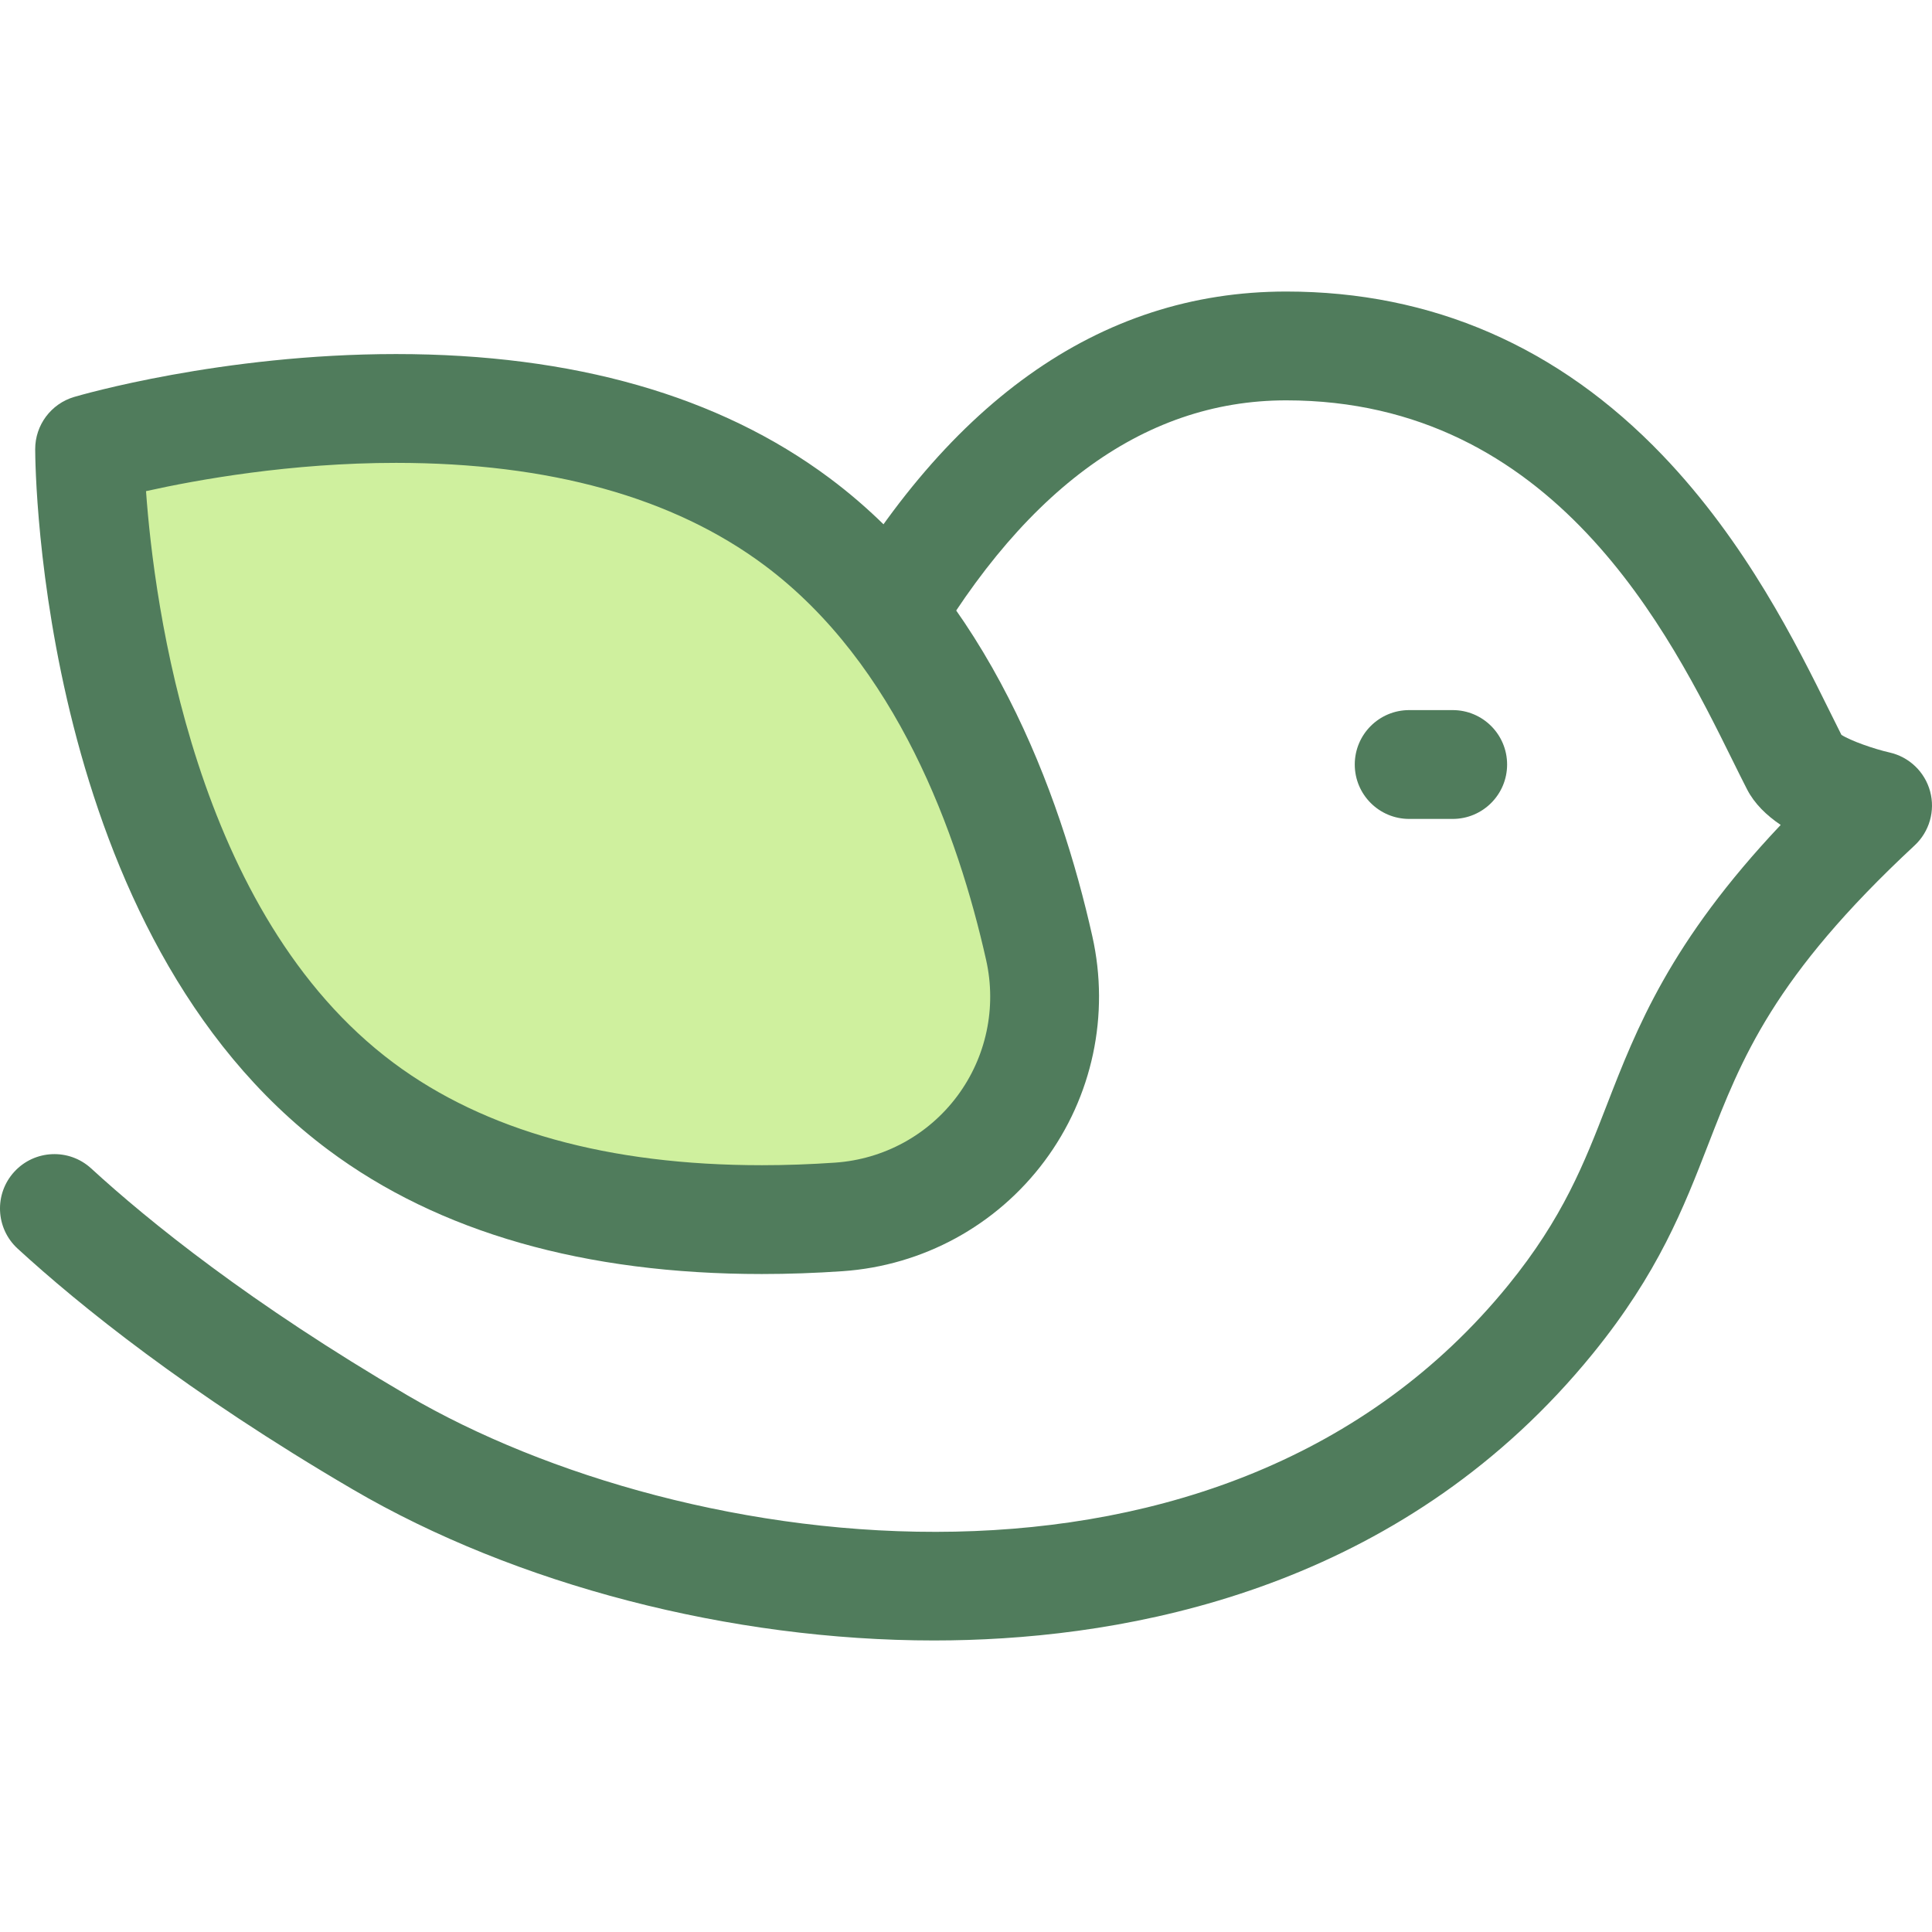 <?xml version="1.0" encoding="iso-8859-1"?>
<!-- Generator: Adobe Illustrator 19.0.0, SVG Export Plug-In . SVG Version: 6.00 Build 0)  -->
<svg version="1.1" id="Layer_1" xmlns="http://www.w3.org/2000/svg" xmlns:xlink="http://www.w3.org/1999/xlink" x="0px" y="0px"
	 viewBox="0 0 512 512" style="enable-background:new 0 0 512 512;" xml:space="preserve">
<path style="fill:#507C5C;" d="M247.516,434.74c-53.811,0-110.765-14.719-154.048-40.044
	c-43.911-25.694-72.524-48.875-88.795-63.797c-5.868-5.383-6.264-14.504-0.881-20.372c5.378-5.867,14.502-6.265,20.372-0.881
	c15.236,13.972,42.155,35.751,83.868,60.161c73.213,42.838,216.55,63.166,291.692-29.254c14.51-17.842,20.136-32.344,26.092-47.699
	c7.919-20.414,16.745-43.171,46.085-74.24c-3.75-2.523-6.958-5.626-8.909-9.421c-1.184-2.306-2.474-4.911-3.88-7.756
	c-16.481-33.319-47.155-95.339-118.264-95.339c-38.285,0-71.256,24.6-97.997,73.113c-3.844,6.974-12.619,9.511-19.588,5.668
	c-6.974-3.844-9.512-12.615-5.668-19.588c32.197-58.413,73.666-88.031,123.252-88.031c38.598,0,72.144,14.588,99.713,43.356
	c22.215,23.184,35.565,50.175,44.4,68.035c1.083,2.189,2.091,4.229,3.034,6.089c2.392,1.556,8.594,3.736,12.766,4.68
	c5.215,1.179,9.349,5.148,10.742,10.309c1.393,5.162-0.187,10.671-4.104,14.314c-37.477,34.849-45.842,56.412-54.699,79.24
	c-6.501,16.762-13.226,34.095-30.602,55.463c-48.747,59.955-116.948,74.343-165.58,75.856
	C253.533,434.694,250.527,434.74,247.516,434.74z"/>
<path style="fill:#CFF09E;" d="M95.656,293.209c37.748,28.148,87.779,31.968,126.659,29.283
	c35.811-2.473,60.944-36.177,53.097-71.204c-8.52-38.031-26.453-84.892-64.201-113.04C139.586,84.838,23.745,119.02,23.745,119.02
	S24.032,239.799,95.656,293.209z"/>
<g>
	<path style="fill:#507C5C;" d="M201.921,337.629c-0.003,0-0.006,0-0.009,0c-46.987,0-85.636-11.056-114.875-32.86
		C10.51,247.702,9.338,124.282,9.326,119.055c-0.016-6.403,4.194-12.051,10.337-13.864c1.573-0.464,39.033-11.363,85.29-11.363
		c46.985,0,85.636,11.056,114.876,32.862c42.12,31.408,61.126,83.38,69.653,121.448c4.66,20.802,0.036,42.518-12.687,59.581
		s-32.219,27.691-53.487,29.159C216.082,337.377,208.887,337.629,201.921,337.629z M38.697,130.157
		c2.138,29.902,12.788,112.128,65.578,151.494c24.15,18.009,57,27.141,97.637,27.141c0.001,0,0.004,0,0.006,0
		c6.307,0,12.834-0.229,19.405-0.683c12.87-0.89,24.662-7.315,32.353-17.63c7.691-10.314,10.485-23.451,7.665-36.038
		c-7.463-33.312-23.712-78.505-58.751-104.633c-24.151-18.011-57.002-27.142-97.638-27.142
		C77.043,122.665,52.249,127.138,38.697,130.157z"/>
	<path style="fill:#507C5C;" d="M384.98,217.022h-11.535c-7.962,0-14.419-6.455-14.419-14.419s6.457-14.419,14.419-14.419h11.535
		c7.962,0,14.419,6.455,14.419,14.419S392.943,217.022,384.98,217.022z"/>
</g>
<g>
</g>
<g>
</g>
<g>
</g>
<g>
</g>
<g>
</g>
<g>
</g>
<g>
</g>
<g>
</g>
<g>
</g>
<g>
</g>
<g>
</g>
<g>
</g>
<g>
</g>
<g>
</g>
<g>
</g>
</svg>
